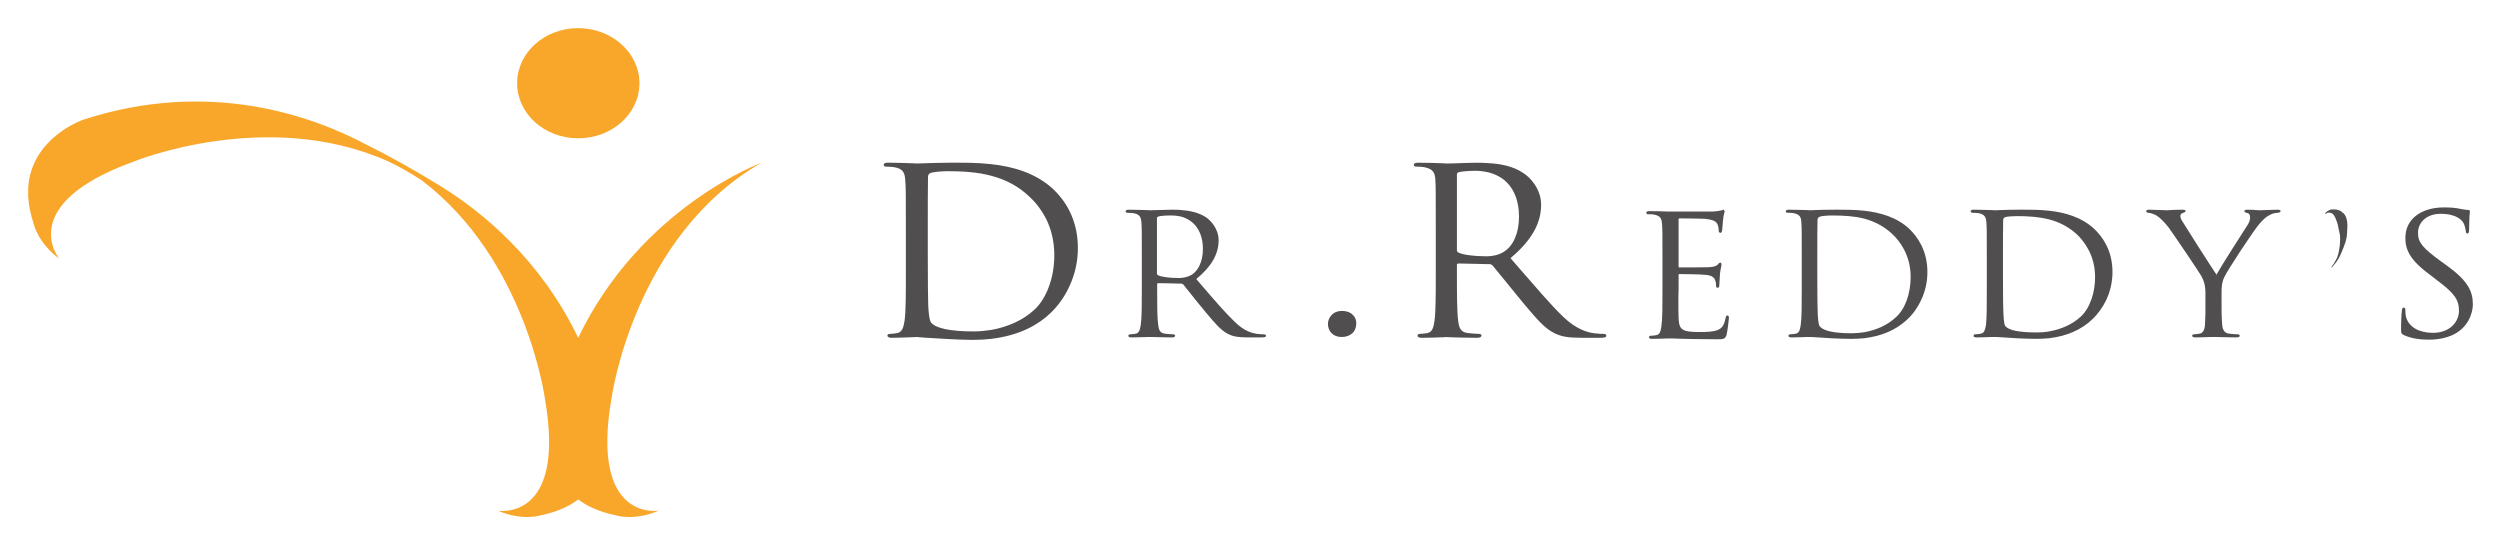 <?xml version="1.0" encoding="UTF-8" standalone="no"?>
<!DOCTYPE svg PUBLIC "-//W3C//DTD SVG 1.0//EN" "http://www.w3.org/TR/2001/REC-SVG-20010904/DTD/svg10.dtd">
<!-- Created with Inkscape (http://www.inkscape.org/) by Steadfast-->
<svg
   xmlns:svg="http://www.w3.org/2000/svg"
   xmlns="http://www.w3.org/2000/svg"
   version="1.0"
   width="900"
   height="196"
   id="svg5572">
  <defs
     id="defs5574" />
  <g
     id="layer1">
    <g
       transform="matrix(4.836,0,0,4.836,-1470.399,-1260.465)"
       id="g5594">
      <path
         d="M 382.149,281.938 C 381.887,282.678 381.502,283.293 381.041,283.709 C 380.209,284.48 379.067,284.988 377.835,285.204 C 377.421,285.265 376.987,285.313 376.556,285.313 C 374.77,285.313 373.69,285.082 373.351,284.634 C 373.212,284.434 373.165,283.694 373.151,283.34 C 373.135,283.002 373.119,281.43 373.119,279.625 L 373.119,277.484 C 373.119,276.189 373.119,274.417 373.135,273.832 C 373.135,273.647 373.197,273.57 373.351,273.508 C 373.505,273.447 374.199,273.385 374.569,273.385 C 375.77,273.385 376.85,273.463 377.835,273.724 C 378.897,274.002 379.87,274.494 380.731,275.327 C 381.225,275.789 381.626,276.344 381.934,276.945 C 382.335,277.762 382.536,278.67 382.536,279.642 C 382.536,280.443 382.411,281.229 382.149,281.938 M 377.835,272.862 C 376.864,272.753 375.94,272.753 375.216,272.753 L 374.845,272.753 C 374.059,272.753 373.244,272.784 372.749,272.799 C 372.535,272.799 372.365,272.815 372.302,272.815 C 372.272,272.815 372.18,272.799 372.041,272.799 C 371.641,272.784 370.809,272.753 370.161,272.753 C 369.991,272.753 369.837,272.784 369.837,272.923 C 369.837,272.954 369.852,272.969 369.869,273 C 369.899,273.032 369.961,273.047 370.006,273.047 C 370.177,273.047 370.5,273.062 370.654,273.093 C 371.286,273.215 371.41,273.508 371.44,274.064 C 371.487,274.602 371.487,275.08 371.487,277.762 L 371.487,280.798 C 371.487,282.462 371.487,283.787 371.394,284.495 C 371.316,284.988 371.225,285.359 370.855,285.435 C 370.669,285.467 370.455,285.497 370.3,285.497 C 370.161,285.497 370.114,285.558 370.114,285.62 C 370.114,285.667 370.13,285.698 370.161,285.713 C 370.207,285.759 370.285,285.789 370.439,285.789 C 370.855,285.789 371.562,285.759 371.979,285.744 C 372.15,285.744 372.272,285.728 372.302,285.728 C 372.349,285.728 372.535,285.744 372.827,285.774 C 373.69,285.82 375.292,285.944 376.495,285.944 C 376.972,285.944 377.421,285.913 377.835,285.867 C 380.069,285.605 381.441,284.727 382.242,283.957 C 382.829,283.402 383.32,282.708 383.661,281.953 C 384.077,281.059 384.292,280.119 384.292,279.102 C 384.292,276.914 383.291,275.512 382.459,274.725 C 381.132,273.493 379.406,273.032 377.835,272.862"
         id="path1071"
         style="fill:#514e4f;fill-opacity:1;fill-rule:nonzero;stroke:none" />
      <path
         d="M 392.75,281.106 C 392.489,281.261 392.165,281.321 391.889,281.337 L 391.719,281.337 C 391.118,281.337 390.472,281.245 390.27,281.136 C 390.193,281.106 390.178,281.044 390.178,280.982 L 390.178,276.899 C 390.178,276.821 390.224,276.776 390.285,276.76 C 390.424,276.714 390.794,276.682 391.21,276.682 C 391.457,276.682 391.672,276.699 391.889,276.745 C 392.952,276.991 393.599,277.87 393.599,279.179 C 393.599,280.135 393.229,280.814 392.75,281.106 M 398.144,285.529 C 398.083,285.529 397.882,285.529 397.62,285.497 C 397.252,285.435 396.68,285.297 395.972,284.604 C 395.263,283.926 394.43,282.955 393.475,281.845 L 393.107,281.414 C 394.247,280.475 394.769,279.549 394.769,278.532 C 394.769,277.669 394.169,277.037 393.814,276.807 C 393.244,276.437 392.552,276.314 391.889,276.267 C 391.672,276.252 391.473,276.252 391.288,276.252 C 391.01,276.252 390.502,276.267 390.115,276.282 C 389.884,276.282 389.702,276.297 389.653,276.297 C 389.639,276.297 389.562,276.282 389.468,276.282 C 389.177,276.282 388.559,276.252 388.097,276.252 C 387.974,276.252 387.85,276.267 387.85,276.375 C 387.85,276.406 387.85,276.42 387.868,276.437 C 387.897,276.467 387.943,276.484 387.99,276.484 C 388.097,276.484 388.344,276.497 388.453,276.514 C 388.899,276.606 388.992,276.807 389.023,277.207 C 389.052,277.607 389.052,277.962 389.052,279.92 L 389.052,282.107 C 389.052,283.325 389.052,284.295 388.974,284.82 C 388.915,285.205 388.837,285.435 388.607,285.482 C 388.499,285.497 388.329,285.529 388.19,285.529 C 388.067,285.529 388.05,285.606 388.05,285.637 C 388.05,285.666 388.067,285.682 388.083,285.714 C 388.113,285.744 388.19,285.76 388.297,285.76 C 388.653,285.76 389.315,285.729 389.53,285.729 L 389.592,285.729 L 389.762,285.729 C 390.069,285.729 390.718,285.76 391.288,285.76 C 391.395,285.76 391.473,285.744 391.503,285.697 C 391.519,285.682 391.533,285.666 391.533,285.637 C 391.533,285.606 391.519,285.59 391.503,285.575 C 391.488,285.544 391.44,285.529 391.395,285.529 C 391.272,285.529 390.963,285.512 390.778,285.482 C 390.409,285.435 390.317,285.22 390.27,284.82 C 390.193,284.295 390.193,283.325 390.193,282.107 L 390.193,281.8 C 390.193,281.769 390.209,281.754 390.224,281.737 C 390.224,281.722 390.254,281.722 390.27,281.722 C 390.27,281.722 391.549,281.737 391.889,281.754 L 391.964,281.754 C 392.043,281.754 392.072,281.769 392.134,281.815 C 392.258,281.969 392.458,282.215 392.689,282.509 C 392.983,282.877 393.305,283.294 393.629,283.664 L 393.829,283.91 C 394.508,284.726 394.955,285.251 395.494,285.512 C 395.864,285.697 396.218,285.76 396.99,285.76 L 397.945,285.76 C 398.144,285.76 398.237,285.744 398.268,285.697 C 398.298,285.682 398.298,285.666 398.298,285.637 C 398.298,285.621 398.298,285.606 398.284,285.59 C 398.252,285.559 398.207,285.529 398.144,285.529"
         id="path1075"
         style="fill:#514e4f;fill-opacity:1;fill-rule:nonzero;stroke:none" />
      <path
         d="M 403.97,283.787 C 403.182,283.787 402.906,284.387 402.906,284.757 C 402.906,285.02 403,285.266 403.182,285.451 C 403.37,285.636 403.631,285.729 403.94,285.729 C 404.261,285.729 404.54,285.621 404.74,285.435 C 404.926,285.251 405.017,284.989 405.017,284.712 C 405.017,284.465 404.94,284.25 404.771,284.095 C 404.586,283.895 404.294,283.787 403.97,283.787"
         id="path1079"
         style="fill:#514e4f;fill-opacity:1;fill-rule:nonzero;stroke:none" />
      <path
         d="M 415.988,279.395 C 415.618,279.626 415.186,279.704 414.816,279.719 L 414.588,279.719 C 413.756,279.719 412.891,279.596 412.614,279.441 C 412.538,279.395 412.508,279.349 412.508,279.256 L 412.508,273.646 C 412.508,273.554 412.554,273.493 412.629,273.463 C 412.815,273.416 413.323,273.355 413.893,273.355 C 414.218,273.355 414.525,273.401 414.816,273.463 C 415.371,273.601 415.851,273.848 416.221,274.216 C 416.821,274.818 417.13,275.698 417.13,276.775 C 417.13,277.978 416.714,278.949 415.988,279.395 M 423.448,285.496 C 423.323,285.496 423.061,285.496 422.708,285.45 C 422.199,285.374 421.396,285.158 420.411,284.218 C 419.456,283.294 418.361,282 417.084,280.535 L 416.498,279.858 C 418.054,278.548 418.776,277.284 418.776,275.881 C 418.776,274.695 417.945,273.831 417.451,273.524 C 416.683,273 415.726,272.83 414.816,272.784 C 414.543,272.769 414.264,272.754 413.985,272.754 C 413.616,272.754 412.906,272.784 412.383,272.8 C 412.074,272.8 411.829,272.815 411.751,272.815 C 411.736,272.815 411.644,272.8 411.505,272.8 C 411.105,272.784 410.256,272.754 409.625,272.754 C 409.455,272.754 409.301,272.784 409.301,272.923 C 409.301,272.954 409.301,272.985 409.333,273 C 409.363,273.031 409.41,273.046 409.47,273.046 C 409.641,273.046 409.965,273.061 410.104,273.093 C 410.751,273.231 410.874,273.509 410.904,274.048 C 410.935,274.603 410.935,275.08 410.935,277.761 L 410.935,280.798 C 410.935,282.461 410.935,283.788 410.843,284.495 C 410.78,284.974 410.689,285.359 410.319,285.435 C 410.133,285.466 409.903,285.496 409.748,285.496 C 409.594,285.496 409.579,285.59 409.579,285.62 C 409.579,285.666 409.594,285.698 409.609,285.713 C 409.656,285.759 409.748,285.789 409.903,285.789 C 410.226,285.789 410.796,285.775 411.598,285.744 C 411.644,285.728 411.674,285.728 411.674,285.728 C 411.705,285.728 411.783,285.744 411.905,285.744 C 412.336,285.759 413.215,285.789 414.018,285.789 C 414.154,285.789 414.246,285.759 414.294,285.713 C 414.324,285.681 414.341,285.651 414.341,285.62 C 414.341,285.59 414.324,285.559 414.294,285.544 C 414.279,285.513 414.218,285.496 414.154,285.496 C 414.001,285.496 413.586,285.466 413.323,285.435 C 412.784,285.374 412.66,285.05 412.599,284.495 C 412.508,283.788 412.508,282.461 412.508,280.798 L 412.508,280.381 C 412.508,280.335 412.508,280.305 412.538,280.289 C 412.554,280.274 412.569,280.258 412.614,280.258 C 412.599,280.258 414.355,280.289 414.816,280.305 L 414.94,280.305 C 415.033,280.305 415.078,280.335 415.156,280.396 C 415.326,280.598 415.603,280.935 415.913,281.321 C 416.326,281.83 416.789,282.4 417.221,282.924 L 417.5,283.263 C 418.424,284.358 419.039,285.098 419.779,285.45 C 420.286,285.698 420.781,285.789 421.813,285.789 L 423.155,285.789 C 423.416,285.789 423.54,285.759 423.601,285.713 C 423.618,285.681 423.631,285.651 423.631,285.62 C 423.631,285.605 423.618,285.574 423.601,285.559 C 423.569,285.513 423.509,285.496 423.448,285.496"
         id="path1083"
         style="fill:#514e4f;fill-opacity:1;fill-rule:nonzero;stroke:none" />
      <path
         d="M 432.647,284.127 C 432.555,284.127 432.524,284.203 432.509,284.325 C 432.4,284.85 432.247,285.082 431.892,285.22 C 431.537,285.359 430.937,285.359 430.583,285.359 C 429.273,285.359 429.055,285.204 429.01,284.342 C 428.994,284.157 428.994,283.355 428.994,282.754 L 429.01,282.215 L 429.01,281.105 C 429.01,281.09 429.01,281.075 429.027,281.059 C 429.027,281.044 429.055,281.044 429.087,281.044 C 429.288,281.044 430.674,281.059 431.044,281.105 C 431.553,281.152 431.69,281.353 431.737,281.522 C 431.799,281.677 431.799,281.814 431.799,281.923 C 431.799,281.969 431.814,282.015 431.83,282.03 C 431.86,282.062 431.892,282.062 431.923,282.062 C 431.953,282.062 431.969,282.062 431.985,282.045 C 432.045,281.984 432.045,281.892 432.045,281.799 C 432.045,281.722 432.077,281.244 432.093,280.998 C 432.123,280.767 432.153,280.598 432.184,280.474 C 432.2,280.397 432.2,280.35 432.2,280.32 C 432.2,280.274 432.2,280.243 432.169,280.212 C 432.153,280.197 432.139,280.197 432.107,280.197 C 432.045,280.197 431.999,280.243 431.908,280.35 L 431.892,280.367 C 431.769,280.474 431.598,280.505 431.259,280.535 C 430.953,280.55 429.38,280.55 429.072,280.55 L 429.027,280.55 C 429.01,280.535 429.01,280.505 429.01,280.459 L 429.01,276.992 C 429.01,276.96 429.01,276.929 429.027,276.914 C 429.042,276.899 429.055,276.899 429.072,276.899 C 429.227,276.899 430.722,276.914 430.953,276.929 C 431.69,277.007 431.814,277.16 431.908,277.345 C 431.969,277.484 431.999,277.684 431.999,277.793 C 431.999,277.854 431.999,277.917 432.032,277.93 C 432.06,277.962 432.093,277.978 432.123,277.978 C 432.2,277.978 432.23,277.884 432.247,277.824 C 432.262,277.732 432.277,277.515 432.293,277.33 C 432.308,277.175 432.308,277.038 432.323,276.992 C 432.339,276.775 432.369,276.653 432.4,276.545 C 432.417,276.483 432.432,276.437 432.432,276.39 C 432.432,276.344 432.417,276.298 432.384,276.283 C 432.384,276.267 432.369,276.252 432.354,276.252 C 432.308,276.252 432.262,276.283 432.23,276.298 C 432.2,276.298 432.184,276.314 432.153,276.314 L 432.139,276.314 C 432.045,276.344 431.83,276.374 431.553,276.39 L 428.395,276.39 L 428.224,276.39 C 427.932,276.374 427.315,276.359 426.852,276.359 C 426.729,276.359 426.605,276.374 426.605,276.483 C 426.605,276.513 426.605,276.529 426.622,276.545 C 426.653,276.574 426.698,276.59 426.729,276.59 C 426.852,276.59 427.084,276.59 427.207,276.622 C 427.654,276.714 427.745,276.899 427.777,277.315 C 427.809,277.715 427.809,278.07 427.809,280.012 L 427.809,282.215 C 427.809,283.433 427.809,284.403 427.73,284.927 C 427.684,285.265 427.622,285.544 427.36,285.589 C 427.284,285.605 427.084,285.637 426.944,285.637 C 426.823,285.637 426.807,285.713 426.807,285.744 C 426.807,285.774 426.823,285.789 426.837,285.82 C 426.868,285.852 426.93,285.867 427.053,285.867 C 427.345,285.867 427.884,285.852 428.178,285.837 L 428.395,285.837 C 428.517,285.837 428.702,285.837 428.933,285.852 C 429.473,285.867 430.367,285.898 431.814,285.898 C 432.339,285.898 432.477,285.898 432.584,285.559 C 432.647,285.298 432.755,284.434 432.755,284.342 C 432.755,284.264 432.755,284.188 432.709,284.157 C 432.693,284.142 432.678,284.127 432.647,284.127"
         id="path1087"
         style="fill:#514e4f;fill-opacity:1;fill-rule:nonzero;stroke:none" />
      <path
         d="M 445.176,284.265 C 444.575,284.836 443.726,285.22 442.817,285.375 C 442.508,285.421 442.201,285.451 441.892,285.451 C 440.566,285.451 439.782,285.266 439.521,284.942 C 439.412,284.788 439.381,284.28 439.367,283.972 C 439.351,283.71 439.335,282.523 439.335,281.245 L 439.335,279.718 C 439.335,278.765 439.335,277.468 439.351,277.037 C 439.351,276.898 439.396,276.821 439.521,276.776 C 439.642,276.713 440.152,276.683 440.427,276.683 C 441.307,276.683 442.093,276.73 442.817,276.915 C 443.603,277.13 444.313,277.485 444.958,278.101 C 445.452,278.578 446.285,279.611 446.285,281.261 C 446.285,282.508 445.868,283.665 445.176,284.265 M 442.817,276.328 C 442.108,276.252 441.447,276.252 440.907,276.252 L 440.645,276.252 C 440.075,276.252 439.473,276.267 439.103,276.282 C 438.951,276.282 438.827,276.297 438.781,276.297 C 438.765,276.297 438.703,276.282 438.595,276.282 C 438.303,276.282 437.686,276.252 437.225,276.252 C 437.117,276.252 436.993,276.267 436.993,276.375 C 436.993,276.406 436.993,276.421 437.008,276.437 C 437.038,276.467 437.07,276.483 437.117,276.483 C 437.238,276.483 437.47,276.483 437.578,276.513 C 438.041,276.606 438.132,276.807 438.148,277.207 C 438.178,277.607 438.178,277.962 438.178,279.92 L 438.178,282.107 C 438.178,283.325 438.178,284.295 438.102,284.82 C 438.056,285.158 437.995,285.436 437.732,285.482 C 437.64,285.497 437.455,285.528 437.316,285.528 C 437.225,285.528 437.192,285.59 437.192,285.637 C 437.192,285.667 437.192,285.682 437.225,285.713 C 437.255,285.745 437.316,285.76 437.423,285.76 C 437.716,285.76 438.241,285.745 438.548,285.728 L 438.781,285.728 C 438.811,285.728 438.965,285.728 439.15,285.745 C 439.736,285.79 440.952,285.867 441.847,285.867 C 442.185,285.867 442.508,285.852 442.817,285.821 C 444.126,285.667 445.205,285.205 446.036,284.42 C 446.47,284.018 446.822,283.51 447.071,282.97 C 447.38,282.308 447.532,281.615 447.532,280.891 C 447.532,279.288 446.792,278.271 446.192,277.685 C 445.237,276.791 443.973,276.452 442.817,276.328"
         id="path1091"
         style="fill:#514e4f;fill-opacity:1;fill-rule:nonzero;stroke:none" />
      <path
         d="M 459.737,282.94 C 459.537,283.494 459.259,283.941 458.922,284.234 C 458.319,284.789 457.487,285.158 456.594,285.313 C 456.284,285.374 455.977,285.389 455.653,285.389 C 454.359,285.389 453.589,285.235 453.327,284.911 C 453.219,284.758 453.203,284.156 453.189,283.956 C 453.172,283.741 453.157,282.708 453.157,281.245 L 453.157,279.719 C 453.157,278.764 453.157,277.469 453.172,277.038 C 453.172,276.914 453.203,276.869 453.327,276.806 C 453.434,276.76 453.928,276.729 454.204,276.729 C 455.083,276.729 455.868,276.791 456.594,276.976 C 457.364,277.176 458.058,277.531 458.705,278.131 C 459.183,278.609 460.014,279.626 460.014,281.26 C 460.014,281.845 459.922,282.431 459.737,282.94 M 456.594,276.329 C 455.884,276.251 455.207,276.251 454.682,276.251 L 454.42,276.251 C 453.85,276.251 453.249,276.268 452.894,276.283 C 452.725,276.283 452.602,276.298 452.557,276.298 C 452.54,276.298 452.478,276.283 452.37,276.283 C 452.078,276.283 451.462,276.251 451,276.251 C 450.875,276.251 450.752,276.268 450.752,276.375 C 450.752,276.405 450.752,276.42 450.784,276.436 C 450.8,276.468 450.847,276.483 450.892,276.483 C 451.014,276.483 451.247,276.498 451.354,276.513 C 451.8,276.606 451.894,276.806 451.924,277.208 C 451.954,277.608 451.954,277.963 451.954,279.919 L 451.954,282.108 C 451.954,283.325 451.954,284.295 451.894,284.819 C 451.832,285.174 451.77,285.435 451.509,285.483 C 451.415,285.496 451.23,285.528 451.093,285.528 C 451,285.528 450.969,285.59 450.969,285.636 C 450.969,285.666 450.969,285.681 450.984,285.713 C 451.03,285.744 451.093,285.759 451.2,285.759 C 451.509,285.759 452.017,285.744 452.324,285.728 L 452.557,285.728 C 452.587,285.728 452.74,285.728 452.94,285.744 C 453.558,285.789 454.729,285.866 455.623,285.866 C 455.947,285.866 456.27,285.851 456.594,285.821 C 457.903,285.666 458.998,285.189 459.799,284.419 C 460.23,284.019 460.584,283.51 460.847,282.97 C 461.155,282.308 461.309,281.614 461.309,280.89 C 461.309,279.288 460.568,278.27 459.953,277.684 C 458.998,276.791 457.733,276.451 456.594,276.329"
         id="path1095"
         style="fill:#514e4f;fill-opacity:1;fill-rule:nonzero;stroke:none" />
      <path
         d="M 473.621,276.252 C 473.452,276.252 472.972,276.267 472.635,276.282 C 472.45,276.282 472.311,276.298 472.282,276.298 C 472.25,276.298 472.157,276.282 472.065,276.282 C 471.866,276.267 471.603,276.252 471.372,276.252 C 471.31,276.252 471.125,276.252 471.125,276.359 C 471.125,276.421 471.202,276.452 471.31,276.498 L 471.341,276.498 L 471.356,276.498 C 471.48,276.529 471.556,276.637 471.556,276.822 C 471.556,277.022 471.48,277.222 471.325,277.453 C 471.067,277.848 469.367,280.503 469.051,281.086 C 469.057,281.093 469.07,281.116 469.075,281.122 L 469.03,281.122 C 469.035,281.113 469.046,281.094 469.051,281.086 C 468.747,280.652 466.761,277.539 466.547,277.176 C 466.41,276.977 466.362,276.837 466.362,276.698 C 466.362,276.622 466.425,276.544 466.533,276.498 C 466.563,276.483 466.595,276.483 466.625,276.467 C 466.702,276.437 466.748,276.421 466.748,276.359 C 466.748,276.344 466.748,276.313 466.732,276.298 C 466.702,276.267 466.641,276.252 466.547,276.252 C 466.163,276.252 465.792,276.267 465.577,276.282 C 465.485,276.282 465.423,276.298 465.392,276.298 C 465.362,276.298 465.222,276.282 465.053,276.282 C 464.713,276.267 464.206,276.252 464.021,276.252 C 463.836,276.252 463.82,276.344 463.82,276.359 C 463.82,276.389 463.82,276.421 463.852,276.437 C 463.882,276.467 463.96,276.483 463.973,276.483 C 464.098,276.483 464.36,276.559 464.561,276.668 C 464.838,276.837 465.177,277.176 465.5,277.592 C 465.978,278.256 467.827,280.998 467.92,281.183 C 468.106,281.553 468.228,281.814 468.228,282.493 L 468.228,283.571 C 468.228,283.772 468.228,284.296 468.197,284.819 C 468.166,285.219 468.027,285.451 467.781,285.482 C 467.705,285.497 467.518,285.528 467.38,285.528 C 467.273,285.528 467.241,285.589 467.241,285.637 C 467.241,285.667 467.241,285.682 467.273,285.698 C 467.303,285.744 467.365,285.759 467.488,285.759 C 467.781,285.759 468.29,285.744 468.613,285.728 L 468.83,285.728 L 468.998,285.728 C 469.276,285.728 469.938,285.759 470.523,285.759 C 470.647,285.759 470.71,285.744 470.755,285.698 C 470.771,285.682 470.786,285.667 470.786,285.637 C 470.786,285.606 470.771,285.589 470.755,285.574 C 470.738,285.558 470.71,285.528 470.647,285.528 C 470.523,285.528 470.216,285.513 470.015,285.482 C 469.677,285.451 469.507,285.236 469.477,284.819 C 469.43,284.296 469.43,283.772 469.43,283.571 L 469.43,282.493 C 469.43,282.077 469.43,281.692 469.646,281.244 C 469.877,280.751 471.802,277.808 472.265,277.284 C 472.572,276.946 472.727,276.792 473.005,276.652 C 473.206,276.529 473.467,276.483 473.621,276.483 C 473.7,276.483 473.758,276.452 473.791,276.421 C 473.805,276.406 473.822,276.374 473.822,276.359 C 473.822,276.329 473.822,276.313 473.805,276.298 C 473.758,276.267 473.667,276.252 473.621,276.252"
         id="path1099"
         style="fill:#514e4f;fill-opacity:1;fill-rule:nonzero;stroke:none" />
      <path
         d="M 486.118,280.35 L 485.733,280.074 C 484.47,279.149 484.052,278.717 484.052,277.993 C 484.052,277.608 484.191,277.284 484.438,277.038 C 484.746,276.729 485.193,276.559 485.733,276.559 C 486.966,276.559 487.336,277.069 487.428,277.223 C 487.52,277.36 487.597,277.699 487.612,277.839 C 487.612,277.917 487.628,278.024 487.736,278.024 C 487.766,278.024 487.782,278.008 487.798,277.993 C 487.843,277.947 487.86,277.869 487.86,277.699 C 487.86,277.038 487.89,276.637 487.906,276.468 C 487.906,276.42 487.92,276.39 487.92,276.374 C 487.92,276.359 487.906,276.329 487.89,276.298 C 487.86,276.283 487.828,276.267 487.752,276.267 C 487.643,276.267 487.551,276.252 487.275,276.205 C 486.888,276.113 486.488,276.082 485.995,276.082 C 485.131,276.082 484.408,276.298 483.883,276.714 C 483.375,277.114 483.113,277.684 483.113,278.363 C 483.113,279.195 483.421,279.98 484.916,281.075 L 485.531,281.553 C 486.75,282.462 487.103,282.954 487.103,283.772 C 487.103,284.588 486.441,285.42 485.161,285.42 C 484.67,285.42 484.221,285.313 483.883,285.128 C 483.498,284.912 483.236,284.588 483.143,284.157 C 483.113,283.988 483.113,283.818 483.113,283.71 C 483.113,283.633 483.098,283.603 483.067,283.572 C 483.051,283.555 483.021,283.54 482.99,283.54 C 482.882,283.54 482.866,283.649 482.852,283.772 C 482.852,283.818 482.852,283.864 482.835,283.942 C 482.82,284.188 482.79,284.604 482.79,285.097 C 482.79,285.435 482.805,285.497 483.006,285.589 C 483.515,285.82 484.13,285.928 484.853,285.928 C 485.686,285.928 486.41,285.744 486.95,285.404 C 488.075,284.68 488.136,283.525 488.136,283.309 C 488.136,282.339 487.798,281.553 486.118,280.35"
         id="path1103"
         style="fill:#514e4f;fill-opacity:1;fill-rule:nonzero;stroke:none" />
      <path
         d="M 478.751,276.991 L 478.691,276.791 L 478.596,276.622 L 478.505,276.514 L 478.49,276.514 L 478.366,276.406 L 478.29,276.344 L 478.211,276.314 L 478.135,276.282 L 478.044,276.267 L 477.965,276.236 L 477.874,276.236 L 477.783,276.236 L 477.628,276.236 L 477.613,276.236 L 477.504,276.252 L 477.504,276.267 L 477.396,276.314 L 477.305,276.375 L 477.288,276.375 L 477.211,276.437 L 477.133,276.529 L 477.164,276.56 L 477.319,276.484 L 477.305,276.484 L 477.419,276.469 L 477.411,276.467 L 477.425,276.467 L 477.419,276.469 L 477.521,276.484 L 477.628,276.514 L 477.704,276.56 L 477.689,276.56 L 477.768,276.637 L 477.768,276.622 L 477.828,276.73 L 477.905,276.869 L 477.983,277.069 L 478.074,277.331 L 478.135,277.639 L 478.211,277.992 C 478.211,277.979 478.244,278.162 478.244,278.162 L 478.244,278.147 L 478.258,278.394 L 478.244,278.702 C 478.258,278.702 478.211,279.041 478.211,279.041 L 478.166,279.334 L 478.105,279.596 L 478.029,279.827 L 477.965,279.951 L 477.905,280.059 L 477.75,280.32 L 477.595,280.52 L 477.628,280.551 L 477.828,280.336 L 477.828,280.32 L 477.983,280.135 C 477.983,280.12 478.12,279.92 478.12,279.92 L 478.211,279.75 L 478.308,279.549 L 478.413,279.302 L 478.536,278.995 L 478.66,278.641 L 478.736,278.332 L 478.769,278.04 L 478.783,277.731 L 478.799,277.439 L 478.783,277.176 L 478.751,276.991 z"
         id="path1107"
         style="fill:#514e4f;fill-opacity:1;fill-rule:nonzero;stroke:none" />
      <path
         d="M 360.745,272.753 C 360.745,272.753 351.761,276.051 347.094,285.79 C 344.289,279.935 339.912,276.39 336.876,274.511 C 335.09,273.416 333.285,272.383 331.422,271.46 C 327.291,269.24 319.602,266.513 310.265,269.548 C 310.265,269.548 306.365,270.858 306.15,274.65 L 306.15,275.265 C 306.181,275.882 306.32,276.575 306.566,277.331 C 306.566,277.331 306.874,278.717 308.461,279.903 C 308.461,279.903 305.147,275.898 313.947,272.692 C 313.947,272.692 323.87,268.608 332.931,272.646 C 333.856,273.077 334.689,273.57 335.459,274.078 C 343.224,279.966 344.614,290.306 344.614,290.306 C 346.23,299.52 341.115,298.657 341.115,298.657 C 342.931,299.443 344.274,299.012 344.274,299.012 C 345.475,298.766 346.399,298.35 347.094,297.825 C 347.802,298.35 348.711,298.766 349.929,299.012 C 349.929,299.012 351.27,299.443 353.087,298.657 C 353.087,298.657 347.971,299.52 349.574,290.306 C 349.574,290.306 351.207,278.225 360.745,272.753"
         id="path1111"
         style="fill:#f9a72b;fill-opacity:1;fill-rule:nonzero;stroke:none" />
      <path
         d="M 347.094,270.936 C 349.62,270.936 351.654,269.102 351.654,266.837 C 351.654,264.587 349.62,262.737 347.094,262.737 C 344.581,262.737 342.547,264.571 342.547,266.837 C 342.547,269.102 344.581,270.936 347.094,270.936"
         id="path1115"
         style="fill:#f9a72b;fill-opacity:1;fill-rule:nonzero;stroke:none" />
    </g>
  </g>
</svg>
